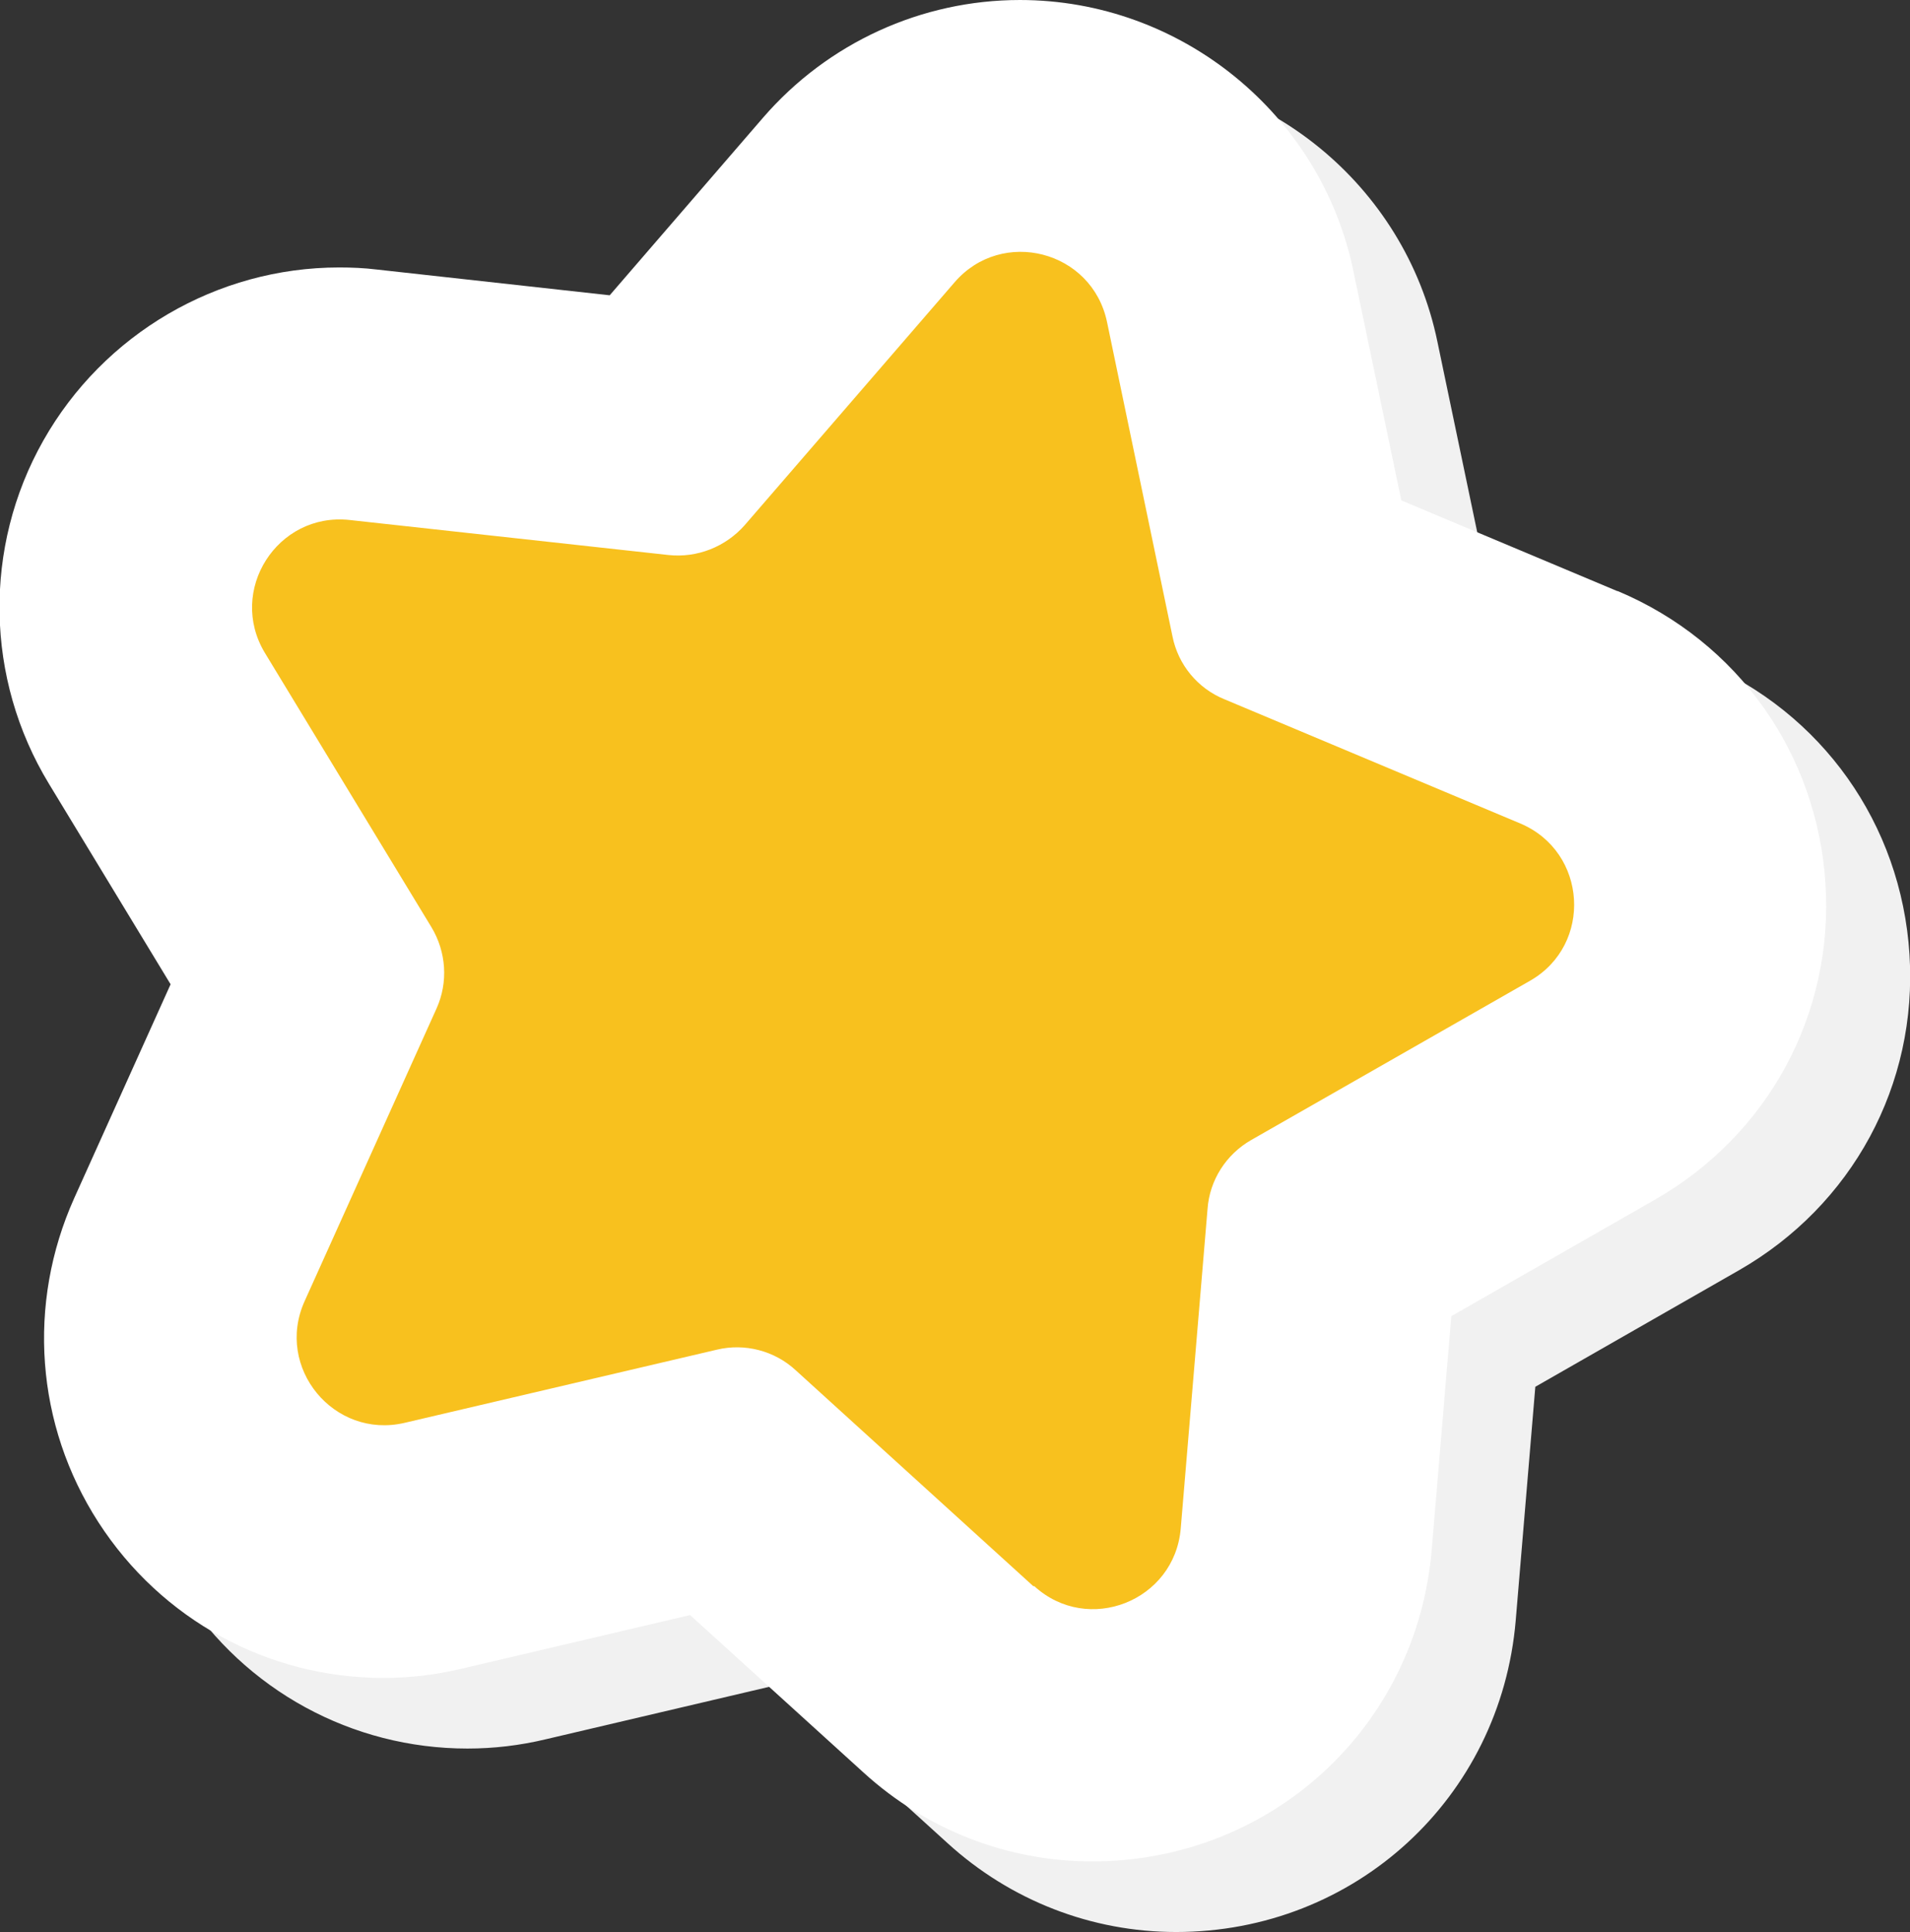<?xml version="1.0" encoding="UTF-8"?>
<svg id="Layer_1" data-name="Layer 1" xmlns="http://www.w3.org/2000/svg" width="37.06" height="37.49" viewBox="0 0 37.06 37.49">
  <rect x="0" y="0" width="37.06" height="37.49" fill="#333333" stroke="none"/>
  <defs>
    <style>
      .cls-1 {
        fill: #f8c11e;
      }

      .cls-1, .cls-2, .cls-3 {
        stroke-width: 0px;
      }

      .cls-2 {
        fill: #f1f1f1;
      }

      .cls-3 {
        fill: #fff;
      }
    </style>
  </defs>
  <path class="cls-2" d="m33.01,12.84l-4.19-1.76-.93-4.45c-.63-3.05-3.35-5.26-6.47-5.26-1.91,0-3.73.83-4.99,2.29l-2.97,3.44-4.52-.5c-.24-.03-.49-.04-.73-.04-2.37,0-4.57,1.29-5.74,3.36-1.17,2.07-1.13,4.62.11,6.66l2.36,3.89-1.87,4.15c-.92,2.05-.75,4.4.47,6.29,1.22,1.89,3.29,3.02,5.53,3.02.51,0,1.02-.06,1.52-.18l4.43-1.04,3.37,3.06c1.22,1.11,2.79,1.72,4.43,1.72,3.47,0,6.3-2.6,6.59-6.05l.38-4.53,3.95-2.26c2.2-1.26,3.47-3.6,3.31-6.13s-1.7-4.7-4.03-5.68Z"/>
  <path class="cls-3" d="m31.38,11.47l-4.19-1.76-.93-4.45c-.63-3.05-3.35-5.26-6.47-5.26-1.91,0-3.73.83-4.99,2.29l-2.97,3.44-4.52-.5c-.24-.03-.49-.04-.73-.04-2.37,0-4.57,1.29-5.74,3.36-1.17,2.07-1.13,4.62.11,6.66l2.36,3.89-1.87,4.15c-.92,2.05-.75,4.4.47,6.29,1.22,1.89,3.29,3.02,5.53,3.02.51,0,1.02-.06,1.52-.18l4.43-1.04,3.37,3.06c1.22,1.11,2.79,1.72,4.43,1.72,3.47,0,6.3-2.6,6.59-6.05l.38-4.53,3.95-2.26c2.2-1.26,3.47-3.6,3.31-6.13s-1.7-4.7-4.03-5.68Z"/>
  <path class="cls-1" d="m20.05,30.78l-4.61-4.19c-.41-.38-.99-.53-1.53-.4l-6.06,1.42c-1.37.32-2.52-1.07-1.94-2.36l2.56-5.68c.23-.51.19-1.1-.1-1.58l-3.23-5.32c-.73-1.21.24-2.73,1.64-2.58l6.19.68c.56.06,1.11-.16,1.48-.58l4.07-4.71c.92-1.07,2.67-.62,2.96.77l1.27,6.1c.11.55.49,1.01,1.01,1.22l5.74,2.41c1.3.55,1.41,2.35.19,3.05l-5.41,3.09c-.49.28-.81.78-.85,1.34l-.52,6.2c-.12,1.41-1.8,2.07-2.84,1.12Z"/>
</svg>